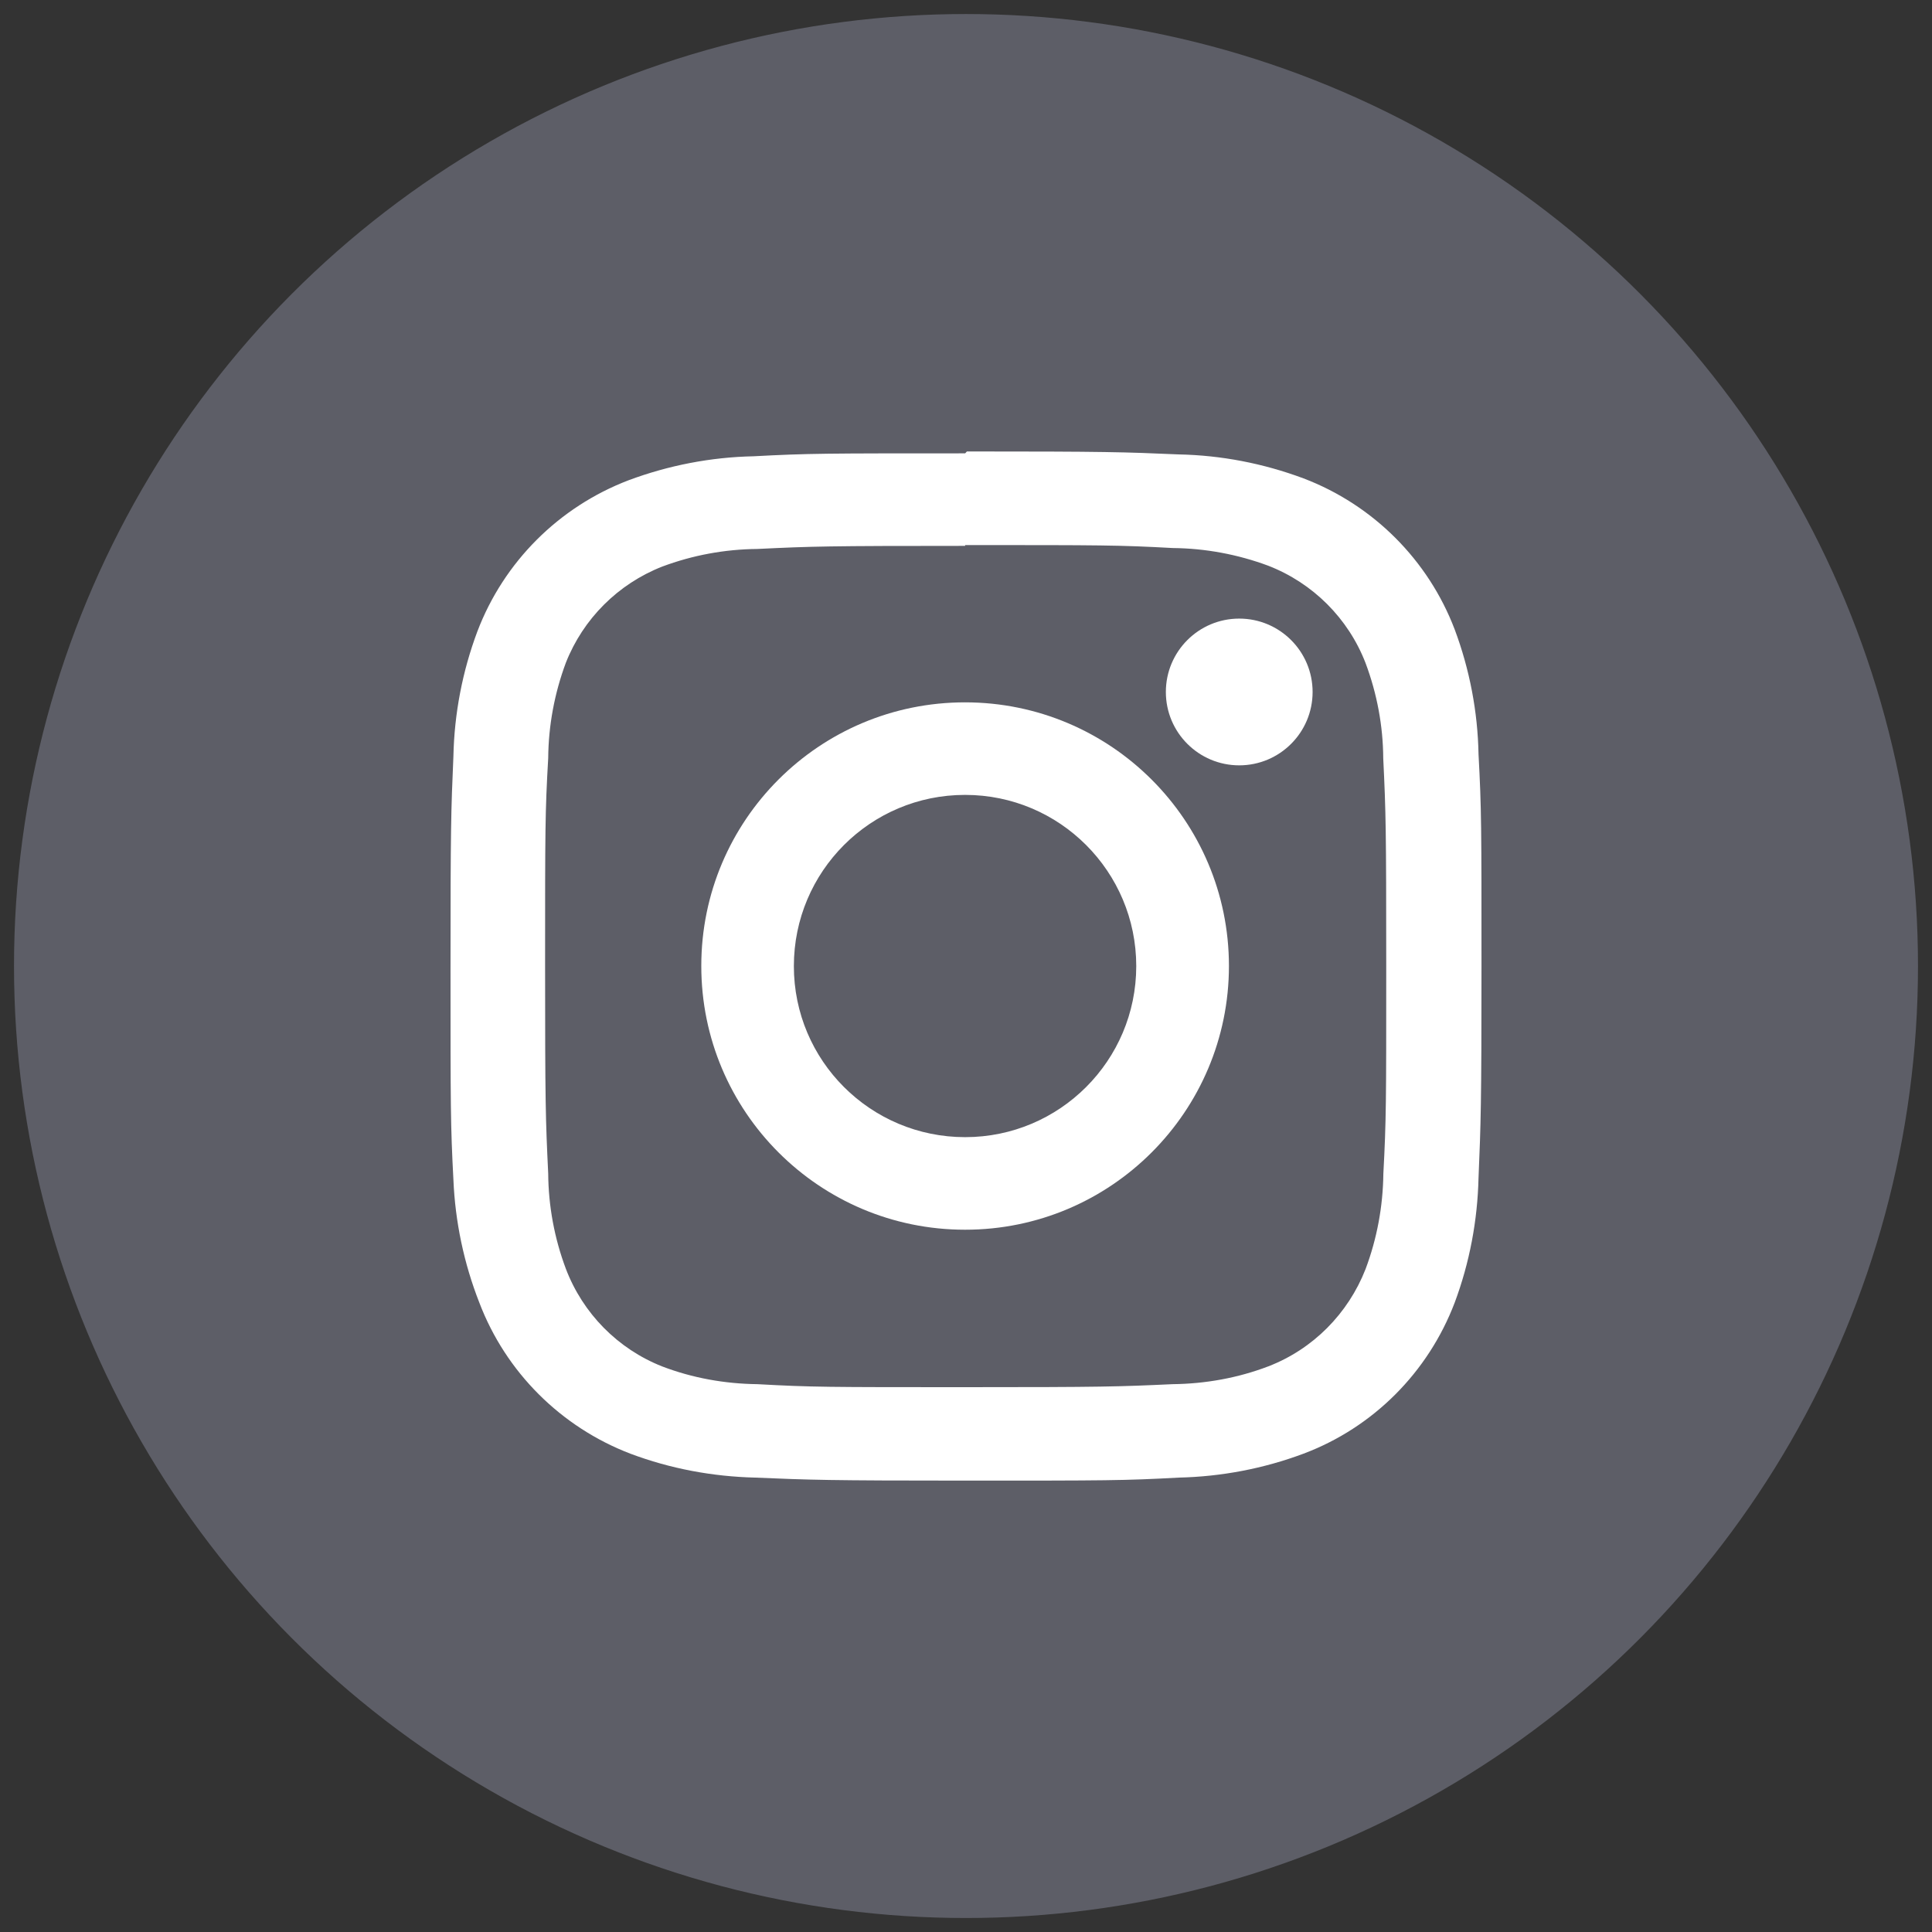 <?xml version="1.0" encoding="utf-8"?>
<!-- Generator: Adobe Illustrator 16.0.0, SVG Export Plug-In . SVG Version: 6.00 Build 0)  -->
<!DOCTYPE svg PUBLIC "-//W3C//DTD SVG 1.1//EN" "http://www.w3.org/Graphics/SVG/1.1/DTD/svg11.dtd">
<svg version="1.1" id="Layer_1" xmlns="http://www.w3.org/2000/svg" xmlns:xlink="http://www.w3.org/1999/xlink" x="0px" y="0px"
	 width="92px" height="92px" viewBox="0 0 92 92" enable-background="new 0 0 92 92" xml:space="preserve">
<rect x="0" y="0" width="92" height="92" fill="#333333" stroke="none"/>
<g>
	<circle fill="#5D5E67" stroke="#5D5E67" stroke-miterlimit="10" cx="46" cy="46.001" r="44.833"/>
	<g>
		<path fill="#FFFFFF" d="M45.96,25.956c6.529,0,7.306,0,9.89,0.141c1.549,0.015,3.087,0.301,4.543,0.842
			c2.129,0.827,3.813,2.511,4.634,4.636c0.545,1.455,0.833,2.989,0.842,4.542c0.125,2.581,0.142,3.358,0.142,9.887
			c0,6.525,0,7.31-0.137,9.891c-0.018,1.553-0.303,3.089-0.847,4.537c-0.834,2.129-2.51,3.815-4.634,4.634
			c-1.458,0.555-2.994,0.829-4.552,0.847c-2.577,0.119-3.345,0.143-9.883,0.143c-6.535,0-7.309,0-9.889-0.143
			c-1.554-0.018-3.091-0.292-4.542-0.847c-2.109-0.834-3.771-2.522-4.58-4.644c-0.547-1.456-0.831-2.994-0.842-4.541
			c-0.125-2.588-0.148-3.364-0.148-9.889c0-6.528,0-7.308,0.148-9.89c0.013-1.55,0.297-3.083,0.84-4.541
			c0.823-2.091,2.482-3.751,4.582-4.578c1.452-0.545,2.989-0.829,4.542-0.842c2.58-0.125,3.358-0.147,9.889-0.147 M45.96,21.588
			c-6.641,0-7.473,0-10.081,0.14c-2.031,0.041-4.046,0.433-5.948,1.142c-3.313,1.265-5.939,3.885-7.199,7.198
			c-0.712,1.901-1.099,3.913-1.141,5.941c-0.114,2.61-0.138,3.437-0.138,10.082c0,6.641,0,7.47,0.138,10.089
			c0.084,1.999,0.5,3.979,1.233,5.847c1.26,3.313,3.886,5.93,7.197,7.197c1.903,0.715,3.912,1.089,5.938,1.138
			c2.61,0.11,3.441,0.143,10.084,0.143c6.647,0,7.471,0,10.087-0.143c2.031-0.045,4.043-0.429,5.938-1.138
			c3.312-1.244,5.935-3.863,7.204-7.197c0.711-1.906,1.087-3.913,1.134-5.943c0.109-2.6,0.141-3.435,0.141-10.082
			c0-6.649,0-7.47-0.141-10.084c-0.038-2.029-0.423-4.04-1.134-5.941c-1.261-3.315-3.89-5.938-7.204-7.198
			c-1.91-0.713-3.915-1.1-5.942-1.14c-2.604-0.113-3.436-0.141-10.083-0.141L45.96,21.588L45.96,21.588z"/>
		<path fill="#FFFFFF" d="M45.96,33.445c-6.938-0.004-12.565,5.612-12.565,12.549c-0.004,6.936,5.622,12.564,12.559,12.564
			c0,0,0.002,0,0.007,0c6.935,0,12.56-5.629,12.56-12.564C58.516,39.063,52.895,33.45,45.96,33.445z M45.96,54.15
			c-4.507,0-8.157-3.643-8.157-8.144c0-4.507,3.648-8.154,8.15-8.154c0.002,0,0.002,0,0.007,0c4.502,0,8.147,3.654,8.147,8.154
			C54.105,50.504,50.458,54.15,45.96,54.15z"/>
		<circle fill="#FFFFFF" cx="59.011" cy="32.951" r="3.494"/>
	</g>
</g>
</svg>
